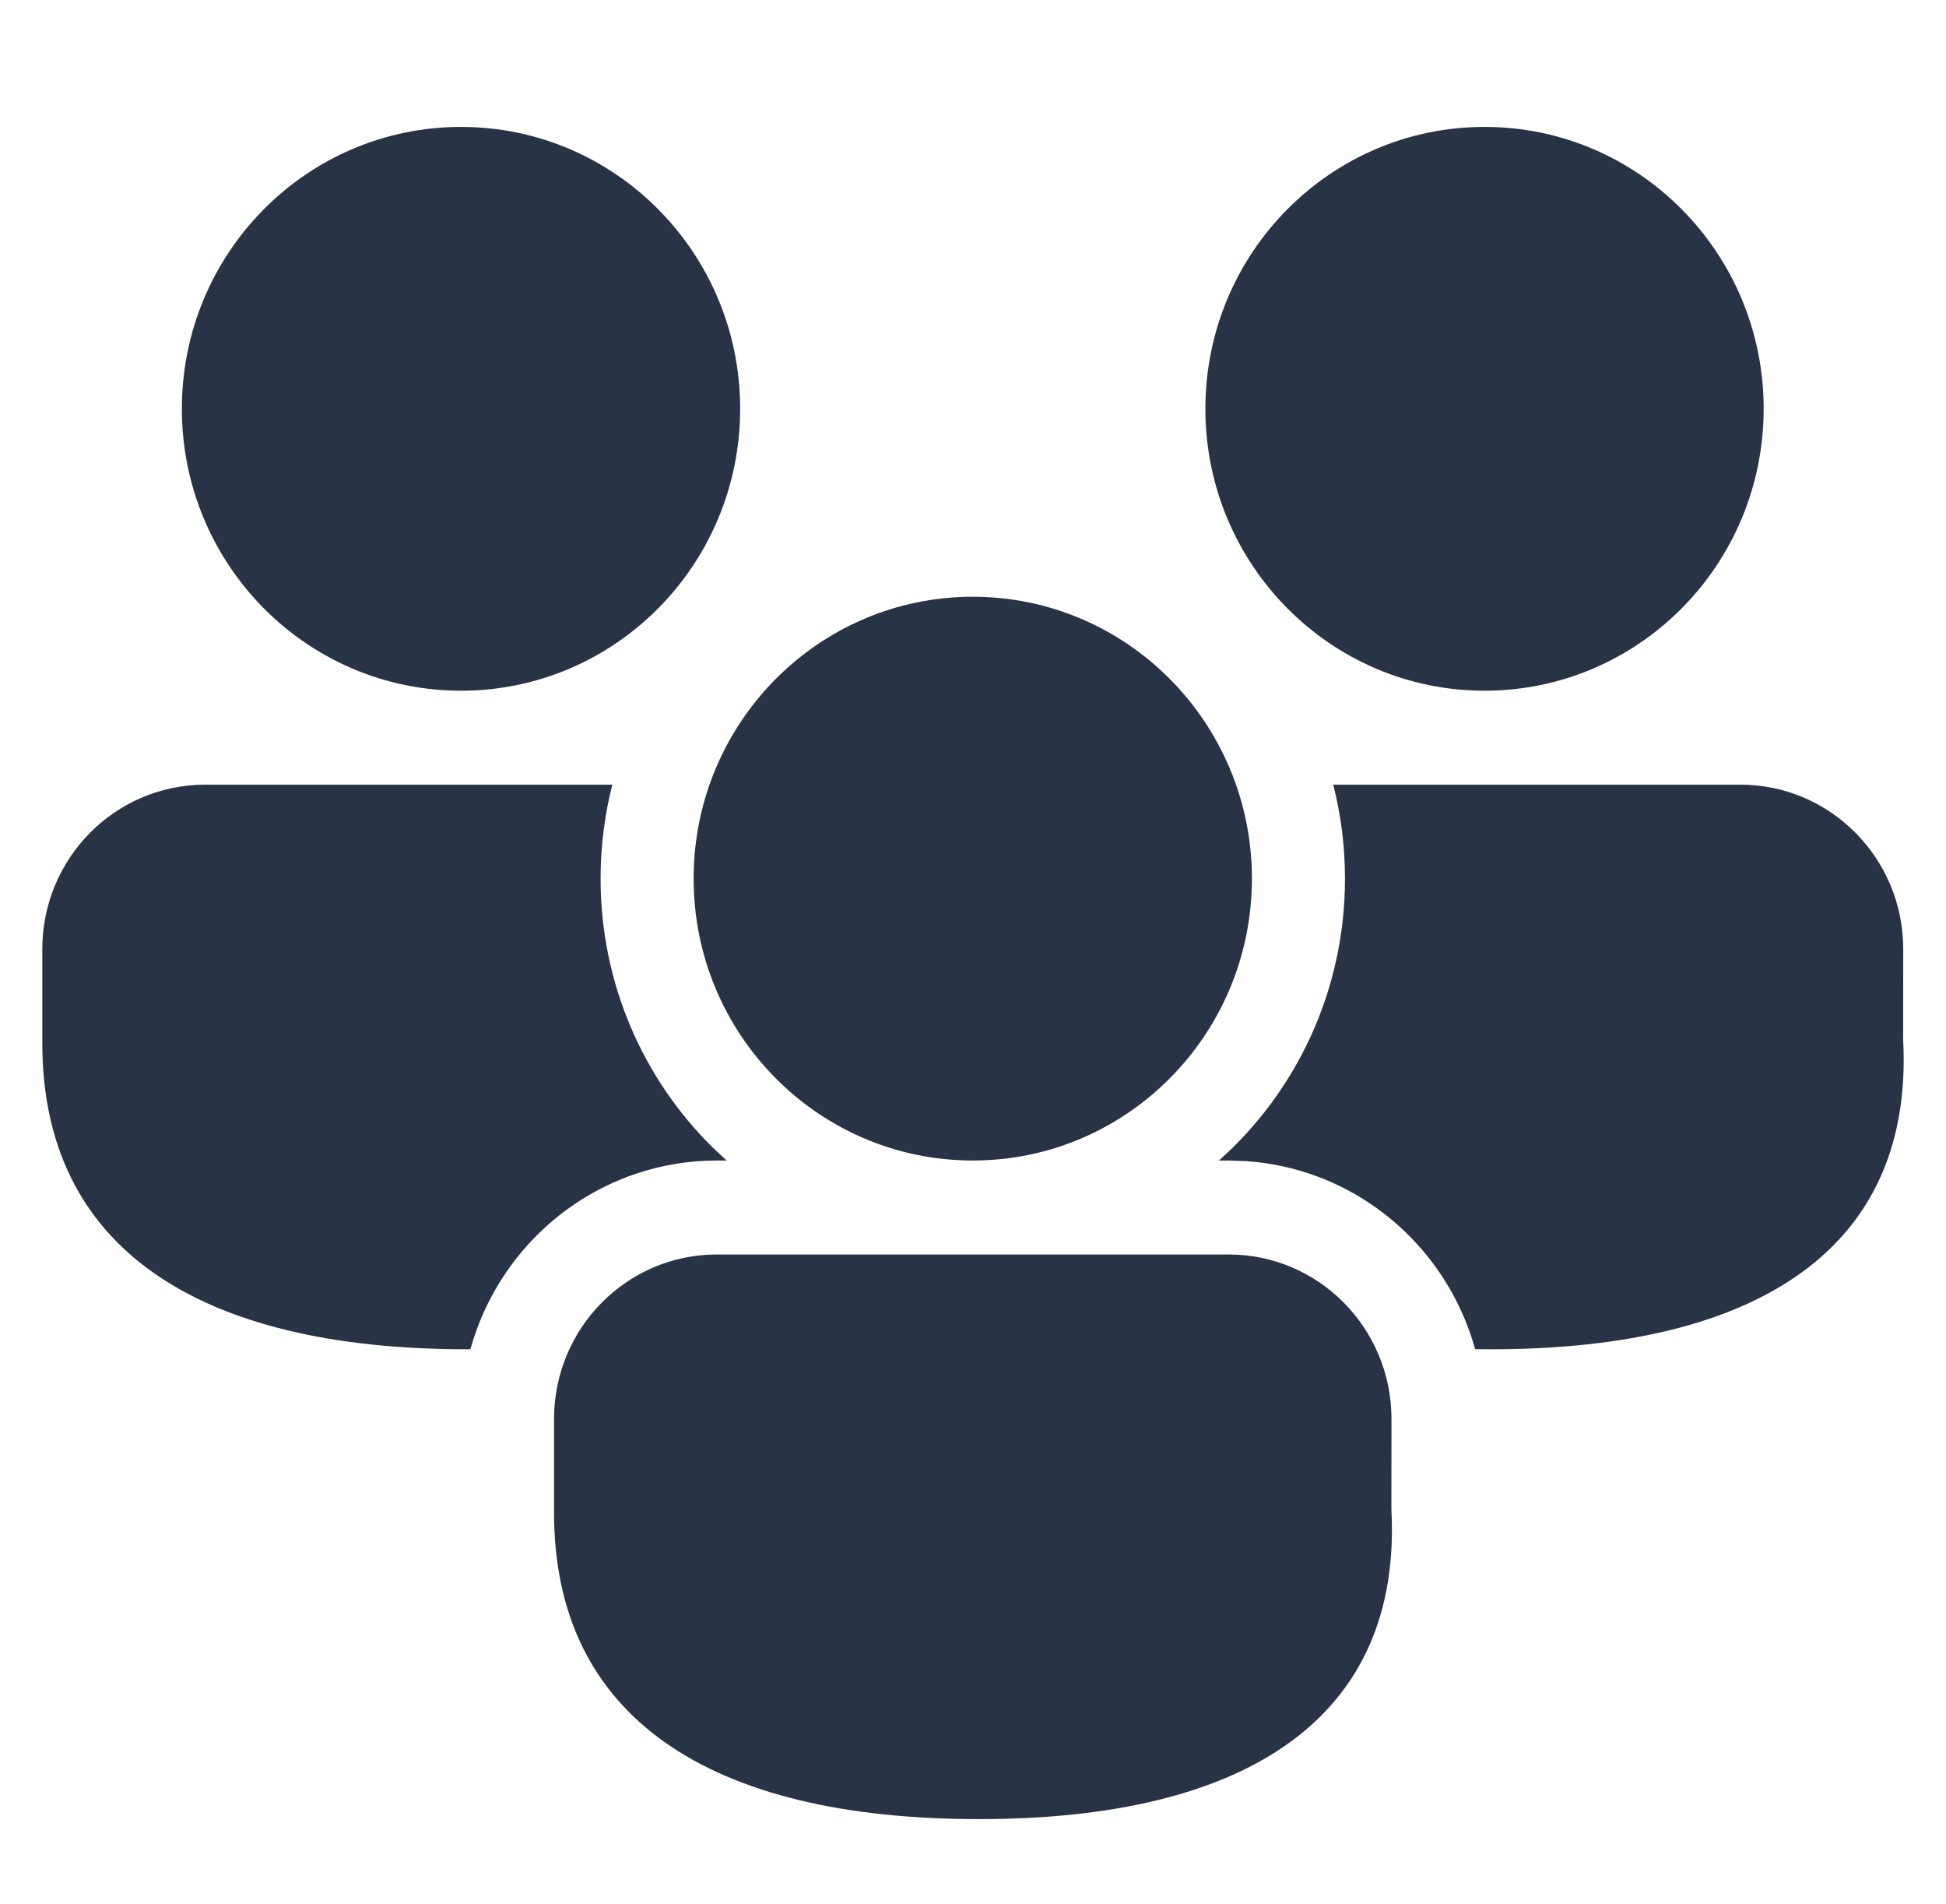 <svg xmlns="http://www.w3.org/2000/svg" width="46" height="45" viewBox="0 0 46 45" fill="none"><path d="M29.043 29.653C31.169 29.653 32.892 31.394 32.892 33.54L32.89 35.677C33.147 40.539 29.567 43 23.142 43C16.744 43 13.097 40.579 13.097 35.761V33.54C13.097 31.394 14.82 29.653 16.946 29.653H29.043ZM4.849 18.548L14.474 18.548C14.293 19.258 14.197 20.002 14.197 20.769C14.197 23.247 15.201 25.487 16.821 27.099L17.178 27.434L16.946 27.432C16.283 27.432 15.646 27.54 15.049 27.739C13.147 28.373 11.662 29.934 11.12 31.893L11.044 31.894C4.646 31.894 1 29.474 1 24.656V22.435C1 20.288 2.723 18.548 4.849 18.548ZM41.14 18.548C43.266 18.548 44.989 20.288 44.989 22.435L44.987 24.572C45.244 29.434 41.664 31.894 35.239 31.894L34.869 31.891C34.343 29.994 32.934 28.47 31.117 27.801C30.6 27.61 30.049 27.489 29.477 27.448L29.043 27.432L28.812 27.434C30.64 25.806 31.793 23.424 31.793 20.769C31.793 20.002 31.697 19.258 31.515 18.548L41.14 18.548ZM22.995 14.106C26.639 14.106 29.593 17.089 29.593 20.769C29.593 24.449 26.639 27.432 22.995 27.432C19.35 27.432 16.396 24.449 16.396 20.769C16.396 17.089 19.35 14.106 22.995 14.106ZM10.898 3C14.542 3 17.496 5.983 17.496 9.663C17.496 13.343 14.542 16.327 10.898 16.327C7.253 16.327 4.299 13.343 4.299 9.663C4.299 5.983 7.253 3 10.898 3ZM35.092 3C38.736 3 41.69 5.983 41.69 9.663C41.69 13.343 38.736 16.327 35.092 16.327C31.448 16.327 28.493 13.343 28.493 9.663C28.493 5.983 31.448 3 35.092 3Z" fill="#283345"></path></svg>
